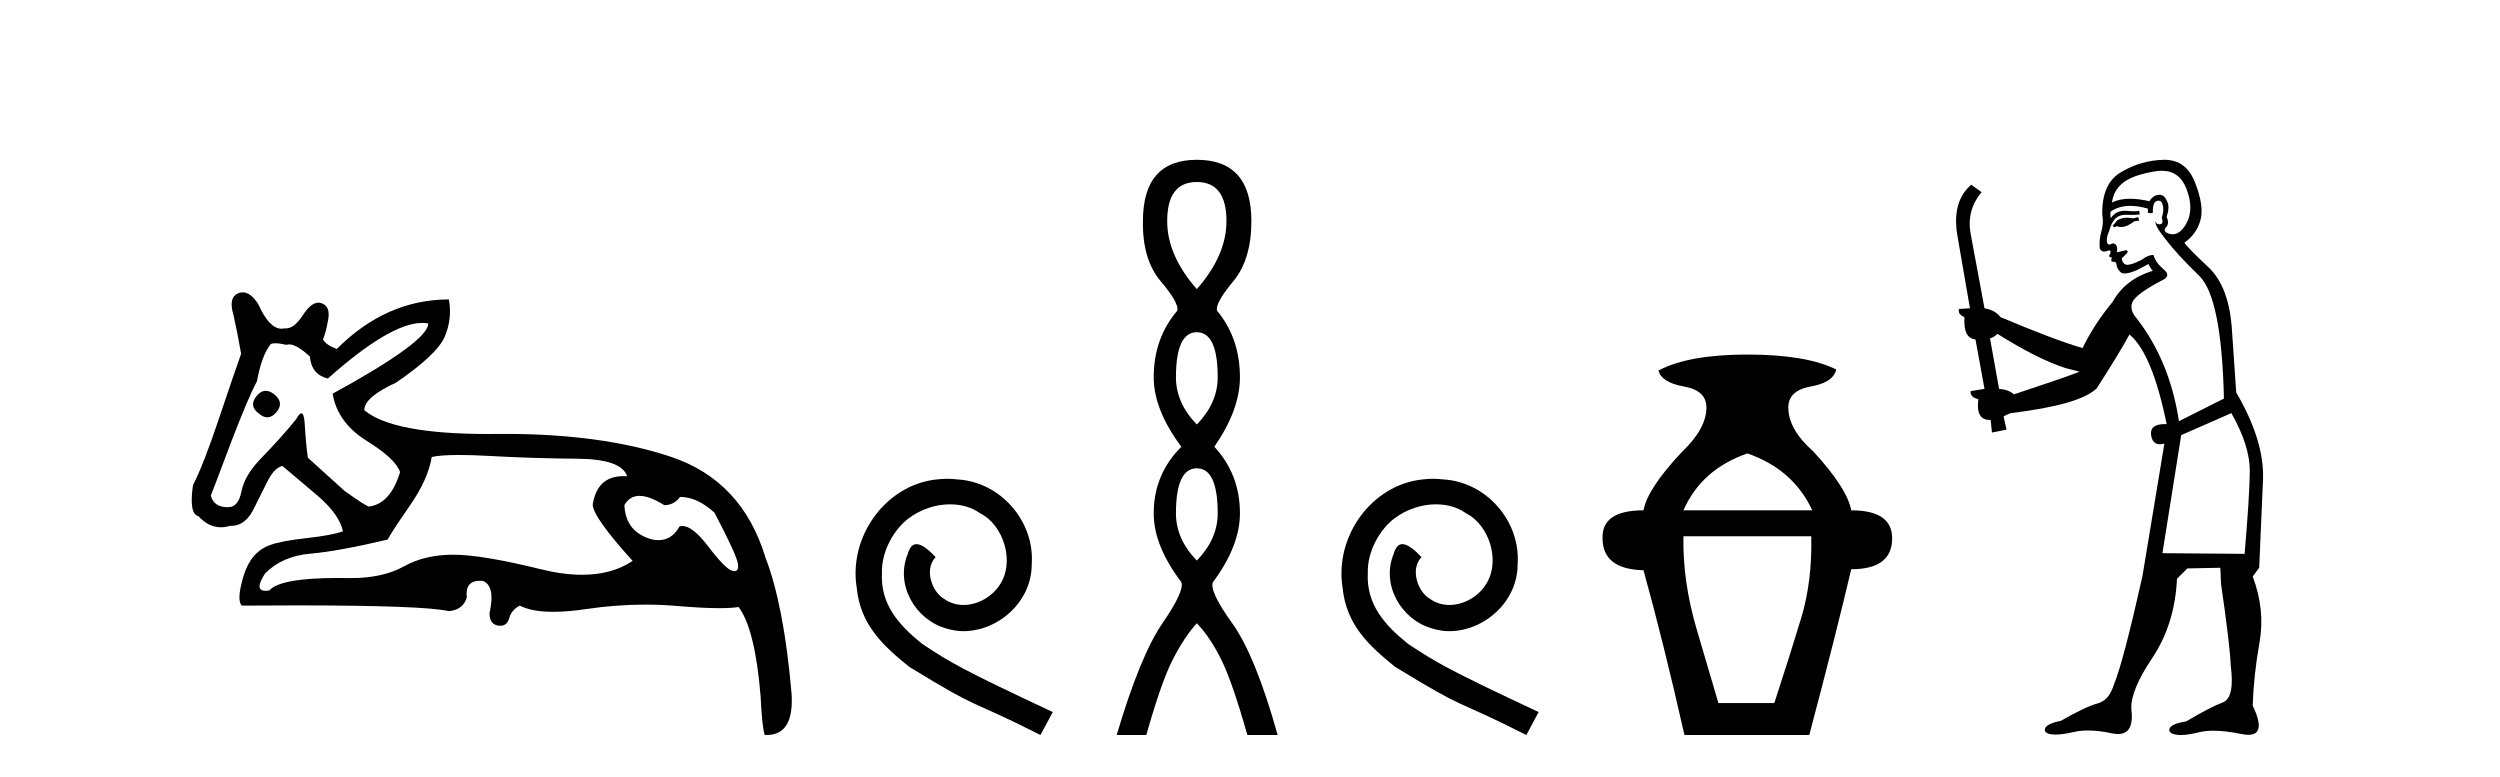 <?xml version='1.0' encoding='UTF-8' standalone='yes'?><svg xmlns='http://www.w3.org/2000/svg' xmlns:xlink='http://www.w3.org/1999/xlink' width='132.0' height='41.0' ><path d='M 14.034 20.636 Q 13.763 20.636 13.53 20.932 Q 13.131 21.441 13.675 21.841 Q 13.902 22.034 14.113 22.034 Q 14.378 22.034 14.62 21.732 Q 15.02 21.223 14.438 20.787 Q 14.227 20.636 14.034 20.636 ZM 22.289 17.051 Q 22.459 17.051 22.613 17.081 Q 22.613 18.026 17.563 20.787 Q 17.817 22.313 19.361 23.276 Q 20.905 24.238 21.123 24.929 Q 20.615 26.6 19.488 26.745 Q 19.343 26.745 18.181 25.91 L 16.255 24.166 Q 16.146 23.403 16.091 22.404 Q 16.06 21.825 15.913 21.825 Q 15.806 21.825 15.637 22.131 Q 14.911 23.04 13.748 24.238 Q 12.913 25.11 12.749 25.946 Q 12.586 26.782 12.041 26.782 Q 11.278 26.782 11.132 26.164 Q 11.169 26.091 12.222 23.294 Q 13.131 20.932 13.567 20.133 Q 13.821 18.752 14.293 18.171 Q 14.371 18.124 14.536 18.124 Q 14.755 18.124 15.129 18.208 Q 15.193 18.184 15.268 18.184 Q 15.662 18.184 16.364 18.825 Q 16.437 19.77 17.309 19.988 Q 20.608 17.051 22.289 17.051 ZM 33.766 26.182 Q 34.293 26.182 35.074 26.673 Q 35.583 26.673 35.91 26.237 Q 36.818 26.237 37.726 27.072 Q 38.889 29.288 38.962 29.761 Q 39.023 30.157 38.777 30.157 Q 38.73 30.157 38.671 30.142 Q 38.308 30.051 37.381 28.834 Q 36.575 27.775 36.03 27.775 Q 35.949 27.775 35.874 27.799 Q 35.483 28.52 34.768 28.52 Q 34.62 28.52 34.457 28.489 Q 33.04 28.126 32.967 26.673 Q 33.24 26.182 33.766 26.182 ZM 24.244 24.023 Q 24.929 24.023 25.864 24.075 Q 28.135 24.202 30.478 24.22 Q 32.822 24.238 33.112 25.147 Q 33.013 25.14 32.918 25.14 Q 31.534 25.14 31.296 26.636 Q 31.296 27.29 33.403 29.615 Q 32.315 30.348 30.739 30.348 Q 29.736 30.348 28.535 30.051 Q 25.447 29.288 23.921 29.288 Q 22.431 29.288 21.323 29.906 Q 20.215 30.524 18.507 30.524 Q 18.174 30.517 17.866 30.517 Q 14.782 30.517 14.22 31.178 Q 14.11 31.195 14.024 31.195 Q 13.396 31.195 14.002 30.269 Q 14.911 29.361 16.382 29.234 Q 17.854 29.107 20.469 28.489 Q 20.651 28.126 21.632 26.709 Q 22.613 25.292 22.795 24.129 Q 23.265 24.023 24.244 24.023 ZM 12.817 15.436 Q 12.702 15.436 12.586 15.483 Q 12.041 15.701 12.331 16.645 Q 12.549 17.626 12.731 18.68 Q 12.331 19.806 11.532 22.186 Q 10.733 24.565 10.188 25.619 Q 9.97 27.145 10.478 27.254 Q 11.011 27.84 11.661 27.84 Q 11.898 27.84 12.15 27.763 Q 12.177 27.764 12.205 27.764 Q 13.001 27.764 13.458 26.745 Q 13.784 26.091 14.13 25.401 Q 14.475 24.711 14.911 24.602 Q 14.947 24.638 16.8 26.2 Q 17.926 27.181 18.108 28.053 Q 17.49 28.271 16.164 28.416 Q 14.838 28.562 14.257 28.78 Q 13.24 29.143 12.858 30.415 Q 12.477 31.686 12.767 31.977 Q 14.323 31.965 15.665 31.965 Q 22.371 31.965 23.703 32.268 Q 24.466 32.195 24.647 31.541 Q 24.546 30.664 25.353 30.664 Q 25.416 30.664 25.483 30.669 Q 26.173 30.923 25.846 32.377 Q 25.846 32.958 26.3 33.03 Q 26.363 33.04 26.419 33.04 Q 26.772 33.04 26.882 32.649 Q 27.009 32.195 27.445 31.977 Q 28.077 32.304 29.213 32.304 Q 29.97 32.304 30.951 32.159 Q 32.533 31.924 34.07 31.924 Q 34.915 31.924 35.746 31.995 Q 37.103 32.111 37.979 32.111 Q 38.616 32.111 38.998 32.05 Q 39.87 33.212 40.161 36.773 Q 40.233 38.371 40.379 38.807 Q 40.427 38.809 40.475 38.809 Q 41.936 38.809 41.795 36.627 Q 41.396 31.977 40.415 29.434 Q 39.18 25.365 35.401 24.111 Q 31.78 22.91 26.658 22.91 Q 26.435 22.91 26.21 22.912 Q 25.993 22.915 25.783 22.915 Q 20.734 22.915 19.234 21.659 Q 19.234 20.969 20.905 20.206 Q 23.085 18.716 23.485 17.772 Q 23.884 16.827 23.703 15.81 Q 20.397 15.81 17.781 18.426 Q 17.2 18.208 17.054 17.917 Q 17.2 17.59 17.327 16.881 Q 17.454 16.173 16.982 16.01 Q 16.9 15.981 16.817 15.981 Q 16.421 15.981 16.001 16.627 Q 15.535 17.342 15.1 17.342 Q 15.06 17.342 15.02 17.336 Q 14.939 17.356 14.859 17.356 Q 14.22 17.356 13.639 16.064 Q 13.24 15.436 12.817 15.436 Z' style='fill:#000000;stroke:none' /><path d='M 50.016 25.279 C 49.829 25.279 49.641 25.297 49.453 25.314 C 46.737 25.604 44.806 28.354 45.233 31.019 C 45.421 33.001 46.651 34.111 48.001 35.205 C 52.015 37.665 50.888 36.759 54.936 38.809 L 55.586 37.596 C 50.768 35.341 50.187 34.983 48.684 33.992 C 47.454 33.001 46.48 31.908 46.566 30.251 C 46.532 29.106 47.215 27.927 47.984 27.364 C 48.599 26.902 49.384 26.629 50.153 26.629 C 50.734 26.629 51.281 26.766 51.759 27.107 C 52.972 27.705 53.638 29.687 52.75 30.934 C 52.34 31.532 51.605 31.942 50.871 31.942 C 50.512 31.942 50.153 31.839 49.846 31.617 C 49.231 31.276 48.769 30.08 49.401 29.414 C 49.111 29.106 48.701 28.73 48.394 28.73 C 48.189 28.73 48.035 28.884 47.932 29.243 C 47.249 30.883 48.342 32.745 49.982 33.189 C 50.273 33.274 50.563 33.326 50.854 33.326 C 52.733 33.326 54.475 31.754 54.475 29.807 C 54.646 27.534 52.835 25.45 50.563 25.314 C 50.392 25.297 50.204 25.279 50.016 25.279 Z' style='fill:#000000;stroke:none' /><path d='M 63.193 9.61 Q 64.757 9.61 64.757 11.673 Q 64.757 13.487 63.193 15.265 Q 61.628 13.487 61.628 11.673 Q 61.628 9.61 63.193 9.61 ZM 63.193 17.541 Q 64.295 17.541 64.295 19.924 Q 64.295 21.276 63.193 22.414 Q 62.09 21.276 62.09 19.924 Q 62.09 17.541 63.193 17.541 ZM 63.193 24.726 Q 64.295 24.726 64.295 27.108 Q 64.295 28.46 63.193 29.598 Q 62.09 28.46 62.09 27.108 Q 62.09 24.726 63.193 24.726 ZM 63.193 8.437 Q 60.347 8.437 60.347 11.673 Q 60.312 13.7 61.29 14.856 Q 62.268 16.012 62.161 16.403 Q 60.916 17.862 60.916 19.924 Q 60.916 21.631 62.375 23.588 Q 60.916 25.046 60.916 27.108 Q 60.916 28.816 62.375 30.736 Q 62.552 31.198 61.379 32.906 Q 60.205 34.613 58.96 38.809 L 60.525 38.809 Q 61.308 36.035 61.912 34.844 Q 62.517 33.652 63.193 32.906 Q 63.904 33.652 64.491 34.844 Q 65.077 36.035 65.86 38.809 L 67.46 38.809 Q 66.287 34.613 65.06 32.906 Q 63.833 31.198 64.046 30.736 Q 65.469 28.816 65.469 27.108 Q 65.469 25.046 64.117 23.588 Q 65.469 21.631 65.469 19.924 Q 65.469 17.862 64.259 16.403 Q 64.153 16.012 65.113 14.856 Q 66.073 13.7 66.073 11.673 Q 66.073 8.437 63.193 8.437 Z' style='fill:#000000;stroke:none' /><path d='M 75.671 25.279 C 75.483 25.279 75.295 25.297 75.107 25.314 C 72.391 25.604 70.461 28.354 70.888 31.019 C 71.076 33.001 72.306 34.111 73.655 35.205 C 77.67 37.665 76.542 36.759 80.591 38.809 L 81.24 37.596 C 76.423 35.341 75.842 34.983 74.339 33.992 C 73.109 33.001 72.135 31.908 72.22 30.251 C 72.186 29.106 72.87 27.927 73.638 27.364 C 74.253 26.902 75.039 26.629 75.808 26.629 C 76.389 26.629 76.935 26.766 77.414 27.107 C 78.627 27.705 79.293 29.687 78.404 30.934 C 77.994 31.532 77.26 31.942 76.525 31.942 C 76.167 31.942 75.808 31.839 75.5 31.617 C 74.885 31.276 74.424 30.08 75.056 29.414 C 74.766 29.106 74.356 28.73 74.048 28.73 C 73.843 28.73 73.69 28.884 73.587 29.243 C 72.904 30.883 73.997 32.745 75.637 33.189 C 75.927 33.274 76.218 33.326 76.508 33.326 C 78.387 33.326 80.13 31.754 80.13 29.807 C 80.301 27.534 78.49 25.45 76.218 25.314 C 76.047 25.297 75.859 25.279 75.671 25.279 Z' style='fill:#000000;stroke:none' /><path d='M 92.261 23.94 Q 94.686 24.783 95.688 26.945 L 88.886 26.945 Q 89.835 24.783 92.261 23.94 ZM 95.635 28.316 Q 95.688 30.689 95.108 32.614 Q 94.528 34.538 93.684 37.122 L 90.732 37.122 Q 90.362 35.856 89.598 33.273 Q 88.833 30.689 88.886 28.316 ZM 92.261 18.72 Q 89.15 18.72 87.568 19.563 Q 87.726 20.196 88.912 20.407 Q 90.099 20.618 90.099 21.514 Q 90.099 22.622 88.833 23.834 Q 86.988 25.785 86.777 26.945 Q 84.562 26.945 84.615 28.422 Q 84.615 30.056 86.777 30.109 Q 87.831 33.906 88.939 38.809 L 95.53 38.809 Q 96.954 33.431 97.745 30.056 Q 99.906 30.056 99.906 28.422 Q 99.906 26.945 97.745 26.945 Q 97.534 25.785 95.741 23.834 Q 94.423 22.674 94.423 21.514 Q 94.423 20.618 95.609 20.407 Q 96.795 20.196 96.954 19.51 Q 95.372 18.72 92.261 18.72 Z' style='fill:#000000;stroke:none' /><path d='M 112.896 11.461 L 112.64 11.53 Q 112.461 11.495 112.307 11.495 Q 112.153 11.495 112.025 11.53 Q 111.769 11.615 111.717 11.717 Q 111.666 11.82 111.547 11.905 L 111.632 12.008 L 111.769 11.94 Q 111.876 11.988 111.997 11.988 Q 112.301 11.988 112.691 11.683 L 112.947 11.649 L 112.896 11.461 ZM 114.145 9.016 Q 115.068 9.016 115.441 9.958 Q 115.851 11.017 115.458 11.769 Q 115.13 12.37 114.715 12.37 Q 114.611 12.37 114.502 12.332 Q 114.211 12.23 114.331 12.042 Q 114.57 11.82 114.399 11.461 Q 114.57 10.915 114.434 10.658 Q 114.296 10.283 114.012 10.283 Q 113.908 10.283 113.784 10.334 Q 113.562 10.47 113.494 10.624 Q 112.921 10.494 112.464 10.494 Q 111.9 10.494 111.512 10.693 Q 111.598 10.009 112.162 9.599 Q 112.725 9.206 113.87 9.036 Q 114.013 9.016 114.145 9.016 ZM 105.466 17.628 Q 107.584 18.96 109.07 19.438 L 109.804 19.626 Q 109.07 19.917 106.337 20.822 Q 106.046 20.566 105.551 20.532 L 105.073 17.867 Q 105.295 17.799 105.466 17.628 ZM 113.984 10.595 Q 114.128 10.595 114.177 10.778 Q 114.28 11.068 114.143 11.495 Q 114.246 11.82 114.058 11.837 Q 114.026 11.842 113.999 11.842 Q 113.847 11.842 113.819 11.683 L 113.819 11.683 Q 113.733 11.871 114.348 12.64 Q 114.946 13.426 116.125 14.57 Q 117.303 15.732 117.423 21.044 L 115.048 22.24 Q 114.57 19.08 112.828 16.825 Q 112.401 16.347 112.606 15.92 Q 112.828 15.51 114.075 14.843 Q 114.69 14.587 114.246 14.228 Q 113.819 13.87 113.699 13.46 Q 113.409 13.46 113.084 13.716 Q 112.548 13.984 112.326 13.984 Q 112.28 13.984 112.247 13.972 Q 112.059 13.904 112.025 13.648 L 112.281 13.391 Q 112.401 13.289 112.281 13.204 L 111.769 13.323 Q 111.854 12.879 111.547 12.845 Q 111.439 12.914 111.369 12.914 Q 111.284 12.914 111.256 12.811 Q 111.188 12.589 111.376 12.162 Q 111.478 11.752 111.7 11.53 Q 111.905 11.34 112.227 11.34 Q 112.254 11.34 112.281 11.342 Q 112.401 11.347 112.518 11.347 Q 112.754 11.347 112.982 11.325 L 112.947 11.137 Q 112.819 11.154 112.67 11.154 Q 112.52 11.154 112.35 11.137 Q 112.27 11.128 112.196 11.128 Q 111.697 11.128 111.444 11.53 Q 111.41 11.273 111.444 11.171 Q 111.876 10.869 112.48 10.869 Q 112.902 10.869 113.409 11.017 L 113.409 11.239 Q 113.485 11.256 113.55 11.256 Q 113.614 11.256 113.665 11.239 Q 113.665 10.693 113.853 10.624 Q 113.926 10.595 113.984 10.595 ZM 117.816 21.813 Q 118.806 23.555 118.789 24.905 Q 118.772 26.254 118.516 29.243 L 114.177 29.209 L 115.168 22.974 L 117.816 21.813 ZM 114.292 8.437 Q 114.26 8.437 114.229 8.438 Q 113.05 8.472 112.059 9.053 Q 110.966 9.633 111 11.325 Q 111.085 11.786 110.949 12.23 Q 110.829 12.657 110.863 13.101 Q 110.937 13.284 111.097 13.284 Q 111.161 13.284 111.239 13.255 Q 111.319 13.22 111.367 13.22 Q 111.483 13.22 111.41 13.426 Q 111.342 13.46 111.376 13.545 Q 111.399 13.591 111.452 13.591 Q 111.478 13.591 111.512 13.579 L 111.512 13.579 Q 111.416 13.82 111.561 13.82 Q 111.57 13.82 111.581 13.819 Q 111.595 13.817 111.608 13.817 Q 111.736 13.817 111.752 13.972 Q 111.769 14.16 111.957 14.365 Q 112.03 14.439 112.181 14.439 Q 112.413 14.439 112.828 14.263 L 113.443 13.938 Q 113.494 14.092 113.665 14.297 Q 112.213 14.741 111.547 15.937 Q 110.573 17.115 109.958 18.379 Q 108.489 17.952 105.619 16.74 Q 105.363 16.381 104.782 16.278 L 104.048 12.332 Q 103.826 11.102 104.628 10.146 L 104.082 9.753 Q 103.023 10.658 103.364 12.52 L 104.014 16.278 L 103.433 16.312 Q 103.364 16.603 103.723 16.74 Q 103.655 17.867 104.304 17.918 L 104.782 20.532 Q 104.406 20.6 104.048 20.651 Q 104.014 20.976 104.458 21.078 Q 104.308 22.173 105.06 22.173 Q 105.083 22.173 105.107 22.172 L 105.175 22.838 L 105.944 22.684 L 105.79 21.984 Q 105.978 21.881 106.166 21.813 Q 109.838 21.369 110.71 20.498 Q 111.888 18.67 112.435 17.662 Q 113.631 18.636 114.399 22.394 Q 114.352 22.392 114.307 22.392 Q 113.498 22.392 113.579 22.974 Q 113.646 23.456 114.037 23.456 Q 114.146 23.456 114.28 23.419 L 114.28 23.419 L 113.118 30.439 Q 112.093 35 111.632 36.093 Q 111.376 36.964 110.778 37.135 Q 110.163 37.289 108.814 38.058 Q 108.062 38.211 107.977 38.468 Q 107.908 38.724 108.335 38.775 Q 108.423 38.786 108.529 38.786 Q 108.917 38.786 109.548 38.639 Q 109.869 38.57 110.25 38.57 Q 110.822 38.57 111.53 38.724 Q 111.692 38.756 111.829 38.756 Q 112.7 38.756 112.537 37.443 Q 112.469 36.486 113.648 34.727 Q 114.826 32.967 114.946 30.559 L 115.493 30.012 L 117.235 29.978 L 117.269 30.815 Q 117.747 34.095 117.782 35.137 Q 118.004 36.828 117.372 37.084 Q 116.722 37.323 115.424 38.092 Q 114.656 38.211 114.553 38.468 Q 114.468 38.724 114.912 38.792 Q 115.019 38.809 115.149 38.809 Q 115.54 38.809 116.142 38.656 Q 116.457 38.582 116.867 38.582 Q 117.502 38.582 118.362 38.758 Q 118.562 38.799 118.718 38.799 Q 119.678 38.799 118.943 37.255 Q 118.994 35.649 119.302 33.924 Q 119.609 32.199 118.943 30.439 L 119.285 29.978 L 119.49 25.263 Q 119.541 23.231 118.072 20.72 Q 118.004 19.797 117.85 17.474 Q 117.713 15.134 116.586 14.092 Q 115.458 13.033 115.339 12.811 Q 115.971 12.367 116.176 11.649 Q 116.398 10.915 115.903 9.651 Q 115.437 8.437 114.292 8.437 Z' style='fill:#000000;stroke:none' /></svg>